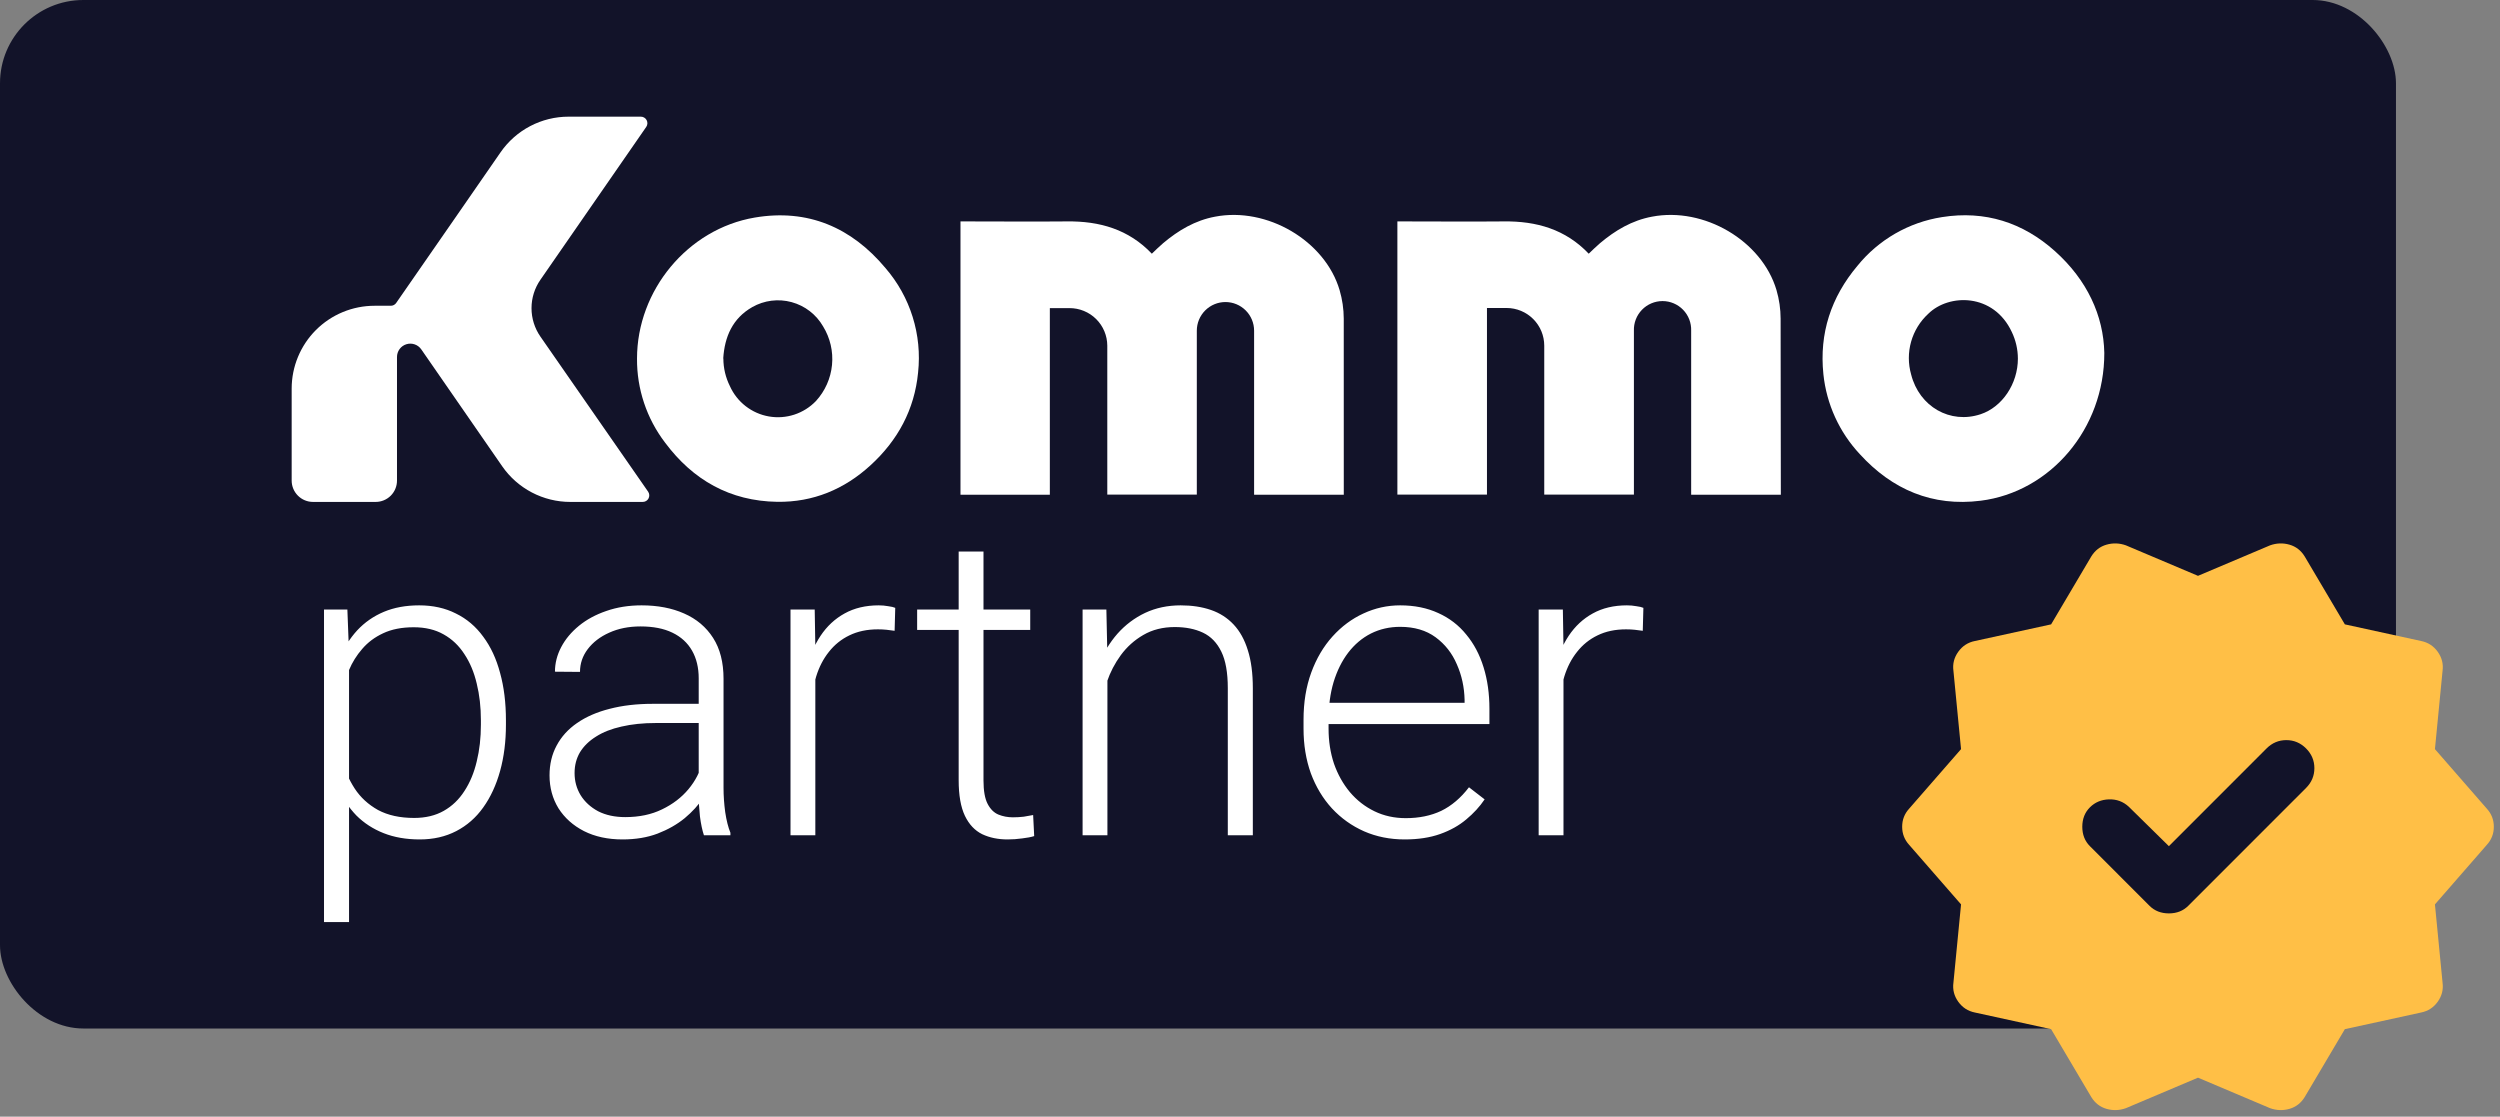 <svg width="300" height="134" viewBox="0 0 300 134" fill="none" xmlns="http://www.w3.org/2000/svg">
<rect x="0" y="0" width="300" height="134" fill="#808080" stroke="none"/>
<rect width="287.517" height="123.421" rx="10" fill="#121329"/>
<path d="M77.112 60.231H68.435C66.829 60.231 65.246 59.842 63.823 59.096C62.4 58.351 61.178 57.272 60.263 55.952L54.816 48.082L50.555 41.928C50.362 41.647 50.083 41.435 49.76 41.324C49.437 41.212 49.087 41.208 48.761 41.31C48.435 41.412 48.15 41.615 47.948 41.891C47.746 42.167 47.638 42.5 47.639 42.842V57.672C47.639 58.351 47.37 59.002 46.89 59.482C46.41 59.962 45.759 60.231 45.08 60.231H37.559C36.881 60.23 36.23 59.96 35.751 59.48C35.271 59.001 35.001 58.35 35 57.672V46.632C35 45.326 35.257 44.034 35.757 42.828C36.256 41.622 36.988 40.526 37.911 39.603C38.834 38.681 39.93 37.948 41.136 37.449C42.342 36.949 43.634 36.692 44.939 36.692H46.899C47.025 36.692 47.15 36.661 47.261 36.603C47.373 36.544 47.469 36.459 47.541 36.355L54.8 25.887L60.063 18.284C60.977 16.961 62.198 15.881 63.621 15.134C65.045 14.388 66.628 13.999 68.235 14H76.904C77.047 14 77.187 14.039 77.309 14.113C77.431 14.186 77.531 14.292 77.598 14.418C77.664 14.545 77.695 14.687 77.687 14.829C77.679 14.972 77.632 15.109 77.551 15.227L64.849 33.573C64.154 34.574 63.782 35.764 63.782 36.982C63.782 38.201 64.154 39.391 64.849 40.392L77.775 59.001C77.857 59.12 77.905 59.259 77.913 59.403C77.921 59.548 77.889 59.692 77.821 59.819C77.752 59.947 77.65 60.053 77.525 60.125C77.4 60.198 77.257 60.235 77.112 60.231Z" fill="white"/>
<path d="M161.254 59.365H150.492V39.683C150.492 38.771 150.13 37.897 149.485 37.252C148.841 36.608 147.966 36.245 147.055 36.245C146.143 36.245 145.269 36.608 144.624 37.252C143.98 37.897 143.618 38.771 143.618 39.683V59.349H132.875V58.687C132.875 55.371 132.875 46.812 132.875 41.481C132.873 40.887 132.754 40.299 132.524 39.751C132.295 39.203 131.96 38.705 131.538 38.287C131.116 37.868 130.616 37.537 130.066 37.312C129.516 37.086 128.927 36.972 128.333 36.974H125.981V59.365H115.258V26.569H115.826C119.894 26.569 123.963 26.608 128.031 26.569C131.95 26.522 135.442 27.517 138.221 30.445C138.672 30.022 139.099 29.583 139.565 29.191C141.395 27.647 143.414 26.447 145.808 26.001C152.036 24.801 159.001 28.877 160.752 34.815C161.078 35.925 161.246 37.076 161.25 38.233C161.254 45.146 161.254 59.22 161.254 59.365Z" fill="white"/>
<path d="M213.701 59.365H202.939V39.683C202.955 39.222 202.877 38.762 202.712 38.332C202.546 37.902 202.296 37.509 201.975 37.178C201.655 36.846 201.271 36.582 200.846 36.402C200.422 36.222 199.965 36.129 199.504 36.129C199.043 36.129 198.586 36.222 198.162 36.402C197.737 36.582 197.353 36.846 197.033 37.178C196.712 37.509 196.462 37.902 196.296 38.332C196.13 38.762 196.053 39.222 196.069 39.683V59.349H185.31V58.687C185.31 55.371 185.31 46.812 185.31 41.481C185.31 40.282 184.834 39.132 183.986 38.283C183.138 37.435 181.987 36.959 180.788 36.959H178.436V59.349H167.686V26.569H168.254C172.322 26.569 176.39 26.608 180.458 26.569C184.378 26.522 187.87 27.517 190.648 30.445C191.099 30.022 191.526 29.583 191.993 29.191C193.823 27.647 195.841 26.447 198.236 26.001C204.464 24.801 211.428 28.877 213.18 34.815C213.504 35.925 213.671 37.076 213.674 38.233L213.701 59.365Z" fill="white"/>
<path d="M76.442 43.03C76.442 34.854 82.509 27.474 90.575 26.106C96.932 25.029 102.172 27.282 106.252 32.162C107.731 33.871 108.843 35.867 109.517 38.024C110.191 40.182 110.414 42.456 110.171 44.703C109.74 49.155 107.729 52.855 104.449 55.846C101.313 58.718 97.567 60.278 93.275 60.219C87.604 60.133 83.156 57.605 79.805 53.11C77.597 50.216 76.414 46.67 76.442 43.03ZM86.804 43.03C86.806 44.177 87.075 45.308 87.588 46.334C88.011 47.277 88.659 48.103 89.476 48.737C90.292 49.372 91.252 49.797 92.271 49.974C93.29 50.151 94.336 50.076 95.319 49.754C96.302 49.432 97.191 48.874 97.908 48.129C99.007 46.932 99.686 45.409 99.842 43.791C99.998 42.174 99.621 40.55 98.77 39.165C97.946 37.735 96.589 36.689 94.996 36.256C93.404 35.822 91.704 36.037 90.269 36.853C87.918 38.197 86.953 40.396 86.789 43.014L86.804 43.03Z" fill="white"/>
<path d="M252.517 42.352C252.537 51.476 246.027 59.036 237.683 60.086C231.898 60.815 227.074 58.766 223.182 54.501C220.718 51.867 219.182 48.499 218.808 44.911C218.295 39.996 219.729 35.662 222.888 31.903C225.431 28.76 229.052 26.674 233.047 26.052C238.201 25.236 242.747 26.691 246.599 30.143C250.452 33.596 252.427 37.868 252.517 42.352ZM242.147 43.034C242.144 41.926 241.893 40.834 241.414 39.836C239.235 35.168 233.874 35.203 231.389 37.657C230.407 38.561 229.695 39.72 229.332 41.005C228.97 42.29 228.971 43.65 229.335 44.934C230.319 48.819 234.038 50.915 237.671 49.708C240.27 48.85 242.147 46.048 242.147 43.034Z" fill="white"/>
<path d="M41.885 78.35V110.646H38.881V73.143H41.685L41.885 78.35ZM60.712 86.437V86.963C60.712 88.982 60.478 90.835 60.011 92.52C59.544 94.206 58.867 95.667 57.983 96.902C57.115 98.12 56.038 99.063 54.753 99.731C53.468 100.398 52.008 100.732 50.372 100.732C48.753 100.732 47.309 100.482 46.041 99.981C44.772 99.48 43.679 98.771 42.761 97.853C41.86 96.918 41.134 95.834 40.583 94.598C40.049 93.347 39.673 91.978 39.456 90.493V83.558C39.707 81.922 40.116 80.436 40.683 79.101C41.251 77.766 41.977 76.614 42.861 75.646C43.763 74.678 44.831 73.936 46.066 73.418C47.301 72.901 48.711 72.642 50.297 72.642C51.949 72.642 53.418 72.967 54.703 73.618C56.005 74.253 57.098 75.179 57.983 76.397C58.884 77.599 59.56 79.051 60.011 80.754C60.478 82.439 60.712 84.334 60.712 86.437ZM57.708 86.963V86.437C57.708 84.851 57.541 83.382 57.207 82.03C56.89 80.678 56.397 79.502 55.73 78.5C55.079 77.482 54.244 76.689 53.226 76.122C52.225 75.555 51.031 75.271 49.646 75.271C48.211 75.271 46.984 75.513 45.966 75.997C44.964 76.464 44.13 77.09 43.462 77.874C42.794 78.642 42.269 79.485 41.885 80.403C41.501 81.321 41.217 82.222 41.034 83.107V91.093C41.351 92.362 41.86 93.539 42.561 94.623C43.262 95.692 44.197 96.551 45.365 97.202C46.55 97.836 47.994 98.153 49.696 98.153C51.065 98.153 52.25 97.87 53.251 97.302C54.253 96.735 55.079 95.942 55.73 94.924C56.397 93.906 56.89 92.721 57.207 91.369C57.541 90.017 57.708 88.548 57.708 86.963ZM83.845 95.374V81.404C83.845 80.119 83.578 79.009 83.044 78.075C82.51 77.14 81.725 76.422 80.69 75.922C79.656 75.421 78.379 75.171 76.86 75.171C75.458 75.171 74.206 75.421 73.105 75.922C72.02 76.406 71.16 77.065 70.526 77.9C69.908 78.717 69.6 79.627 69.6 80.628L66.595 80.603C66.595 79.585 66.846 78.6 67.346 77.649C67.847 76.698 68.556 75.847 69.474 75.096C70.392 74.344 71.486 73.752 72.754 73.318C74.039 72.867 75.45 72.642 76.985 72.642C78.921 72.642 80.624 72.967 82.092 73.618C83.578 74.269 84.738 75.246 85.572 76.548C86.407 77.849 86.824 79.485 86.824 81.455V94.548C86.824 95.483 86.891 96.451 87.025 97.453C87.175 98.454 87.383 99.28 87.65 99.931V100.231H84.471C84.27 99.631 84.112 98.879 83.995 97.978C83.895 97.06 83.845 96.192 83.845 95.374ZM84.546 84.459L84.596 86.762H78.713C77.177 86.762 75.8 86.904 74.582 87.188C73.38 87.455 72.362 87.855 71.527 88.389C70.693 88.907 70.05 89.533 69.6 90.267C69.166 91.002 68.949 91.836 68.949 92.771C68.949 93.739 69.191 94.623 69.675 95.425C70.175 96.226 70.876 96.868 71.778 97.352C72.696 97.82 73.781 98.053 75.032 98.053C76.701 98.053 78.17 97.745 79.439 97.127C80.724 96.51 81.784 95.7 82.618 94.699C83.453 93.697 84.012 92.604 84.296 91.419L85.597 93.146C85.38 93.981 84.98 94.84 84.396 95.725C83.828 96.593 83.085 97.411 82.168 98.178C81.249 98.93 80.165 99.547 78.913 100.031C77.678 100.499 76.276 100.732 74.707 100.732C72.938 100.732 71.394 100.398 70.075 99.731C68.773 99.063 67.755 98.153 67.021 97.002C66.303 95.834 65.944 94.515 65.944 93.046C65.944 91.711 66.228 90.518 66.796 89.466C67.363 88.398 68.181 87.497 69.249 86.762C70.334 86.011 71.636 85.444 73.155 85.06C74.69 84.659 76.409 84.459 78.312 84.459H84.546ZM97.84 77.624V100.231H94.861V73.143H97.765L97.84 77.624ZM107.429 72.942L107.354 75.696C107.02 75.646 106.694 75.605 106.377 75.571C106.06 75.538 105.718 75.521 105.351 75.521C104.049 75.521 102.906 75.763 101.921 76.247C100.953 76.715 100.135 77.374 99.467 78.225C98.8 79.059 98.291 80.044 97.94 81.179C97.59 82.297 97.389 83.499 97.339 84.784L96.238 85.21C96.238 83.441 96.421 81.797 96.788 80.278C97.156 78.759 97.715 77.432 98.466 76.297C99.234 75.146 100.193 74.253 101.345 73.618C102.513 72.967 103.882 72.642 105.451 72.642C105.835 72.642 106.21 72.675 106.577 72.742C106.961 72.792 107.245 72.859 107.429 72.942ZM123.627 73.143V75.596H110.057V73.143H123.627ZM115.04 66.183H118.019V93.647C118.019 94.899 118.186 95.842 118.52 96.476C118.853 97.11 119.287 97.536 119.821 97.753C120.356 97.97 120.931 98.078 121.549 98.078C122 98.078 122.433 98.053 122.851 98.003C123.268 97.936 123.644 97.87 123.977 97.803L124.103 100.332C123.735 100.448 123.26 100.54 122.676 100.607C122.091 100.69 121.507 100.732 120.923 100.732C119.771 100.732 118.753 100.524 117.869 100.106C116.984 99.672 116.291 98.938 115.791 97.903C115.29 96.852 115.04 95.425 115.04 93.622V66.183ZM132.89 78.926V100.231H129.911V73.143H132.765L132.89 78.926ZM132.214 85.01L130.887 84.259C130.987 82.656 131.313 81.154 131.864 79.752C132.414 78.35 133.157 77.115 134.092 76.047C135.043 74.979 136.153 74.144 137.422 73.543C138.707 72.942 140.125 72.642 141.678 72.642C143.03 72.642 144.24 72.826 145.308 73.193C146.376 73.56 147.286 74.144 148.037 74.945C148.788 75.746 149.355 76.773 149.739 78.025C150.14 79.276 150.34 80.804 150.34 82.606V100.231H147.336V82.581C147.336 80.712 147.077 79.251 146.56 78.2C146.042 77.132 145.308 76.372 144.357 75.922C143.405 75.471 142.279 75.246 140.977 75.246C139.541 75.246 138.281 75.563 137.196 76.197C136.128 76.815 135.227 77.624 134.492 78.626C133.775 79.61 133.224 80.67 132.84 81.805C132.456 82.923 132.248 83.992 132.214 85.01ZM168.566 100.732C166.797 100.732 165.17 100.407 163.684 99.756C162.215 99.105 160.93 98.187 159.829 97.002C158.744 95.817 157.901 94.415 157.3 92.796C156.716 91.16 156.424 89.374 156.424 87.438V86.362C156.424 84.275 156.733 82.389 157.35 80.704C157.968 79.018 158.819 77.574 159.904 76.372C160.989 75.171 162.224 74.253 163.609 73.618C165.011 72.967 166.48 72.642 168.015 72.642C169.735 72.642 171.262 72.951 172.597 73.568C173.932 74.169 175.05 75.029 175.952 76.147C176.87 77.249 177.562 78.559 178.03 80.078C178.497 81.58 178.731 83.24 178.731 85.06V86.887H158.226V84.334H175.751V83.983C175.718 82.464 175.409 81.046 174.825 79.727C174.258 78.392 173.406 77.307 172.272 76.472C171.137 75.638 169.718 75.221 168.015 75.221C166.747 75.221 165.579 75.488 164.51 76.022C163.459 76.556 162.549 77.324 161.781 78.325C161.03 79.31 160.446 80.487 160.029 81.855C159.628 83.207 159.428 84.709 159.428 86.362V87.438C159.428 88.94 159.645 90.342 160.079 91.644C160.53 92.929 161.164 94.064 161.982 95.049C162.816 96.034 163.801 96.802 164.936 97.352C166.071 97.903 167.323 98.178 168.691 98.178C170.294 98.178 171.712 97.886 172.947 97.302C174.183 96.701 175.292 95.758 176.277 94.473L178.155 95.925C177.571 96.793 176.836 97.594 175.952 98.329C175.084 99.063 174.041 99.647 172.822 100.081C171.604 100.515 170.185 100.732 168.566 100.732ZM187.618 77.624V100.231H184.639V73.143H187.543L187.618 77.624ZM197.207 72.942L197.132 75.696C196.798 75.646 196.473 75.605 196.156 75.571C195.839 75.538 195.496 75.521 195.129 75.521C193.827 75.521 192.684 75.763 191.699 76.247C190.731 76.715 189.913 77.374 189.246 78.225C188.578 79.059 188.069 80.044 187.719 81.179C187.368 82.297 187.168 83.499 187.118 84.784L186.016 85.21C186.016 83.441 186.2 81.797 186.567 80.278C186.934 78.759 187.493 77.432 188.244 76.297C189.012 75.146 189.972 74.253 191.123 73.618C192.292 72.967 193.66 72.642 195.229 72.642C195.613 72.642 195.989 72.675 196.356 72.742C196.74 72.792 197.024 72.859 197.207 72.942Z" fill="white"/>
<path d="M246.133 123.498L236.988 121.502C236.157 121.335 235.492 120.905 234.993 120.211C234.494 119.519 234.3 118.757 234.411 117.925L235.325 108.526L229.09 101.373C228.536 100.763 228.259 100.042 228.259 99.211C228.259 98.379 228.536 97.658 229.09 97.048L235.325 89.895L234.411 80.496C234.3 79.665 234.494 78.903 234.993 78.211C235.492 77.516 236.157 77.086 236.988 76.92L246.133 74.924L250.955 66.772C251.399 66.052 252.009 65.58 252.784 65.359C253.56 65.137 254.336 65.165 255.112 65.442L263.759 69.101L272.405 65.442C273.181 65.165 273.957 65.137 274.733 65.359C275.509 65.58 276.119 66.052 276.562 66.772L281.384 74.924L290.529 76.92C291.361 77.086 292.026 77.516 292.525 78.211C293.023 78.903 293.217 79.665 293.107 80.496L292.192 89.895L298.427 97.048C298.982 97.658 299.259 98.379 299.259 99.211C299.259 100.042 298.982 100.763 298.427 101.373L292.192 108.526L293.107 117.925C293.217 118.757 293.023 119.519 292.525 120.211C292.026 120.905 291.361 121.335 290.529 121.502L281.384 123.498L276.562 131.649C276.119 132.37 275.509 132.841 274.733 133.063C273.957 133.285 273.181 133.257 272.405 132.98L263.759 129.32L255.112 132.98C254.336 133.257 253.56 133.285 252.784 133.063C252.009 132.841 251.399 132.37 250.955 131.649L246.133 123.498ZM257.939 108.693C258.549 109.303 259.325 109.608 260.267 109.608C261.209 109.608 261.985 109.303 262.595 108.693L276.728 94.553C277.393 93.888 277.726 93.097 277.726 92.181C277.726 91.267 277.393 90.477 276.728 89.812C276.063 89.147 275.274 88.814 274.361 88.814C273.445 88.814 272.655 89.147 271.989 89.812L260.267 101.54L255.445 96.799C254.78 96.189 253.991 95.897 253.077 95.924C252.162 95.953 251.399 96.272 250.789 96.882C250.179 97.492 249.875 98.268 249.875 99.211C249.875 100.153 250.179 100.93 250.789 101.54L257.939 108.693Z" fill="#FFBF46"/>
</svg>
